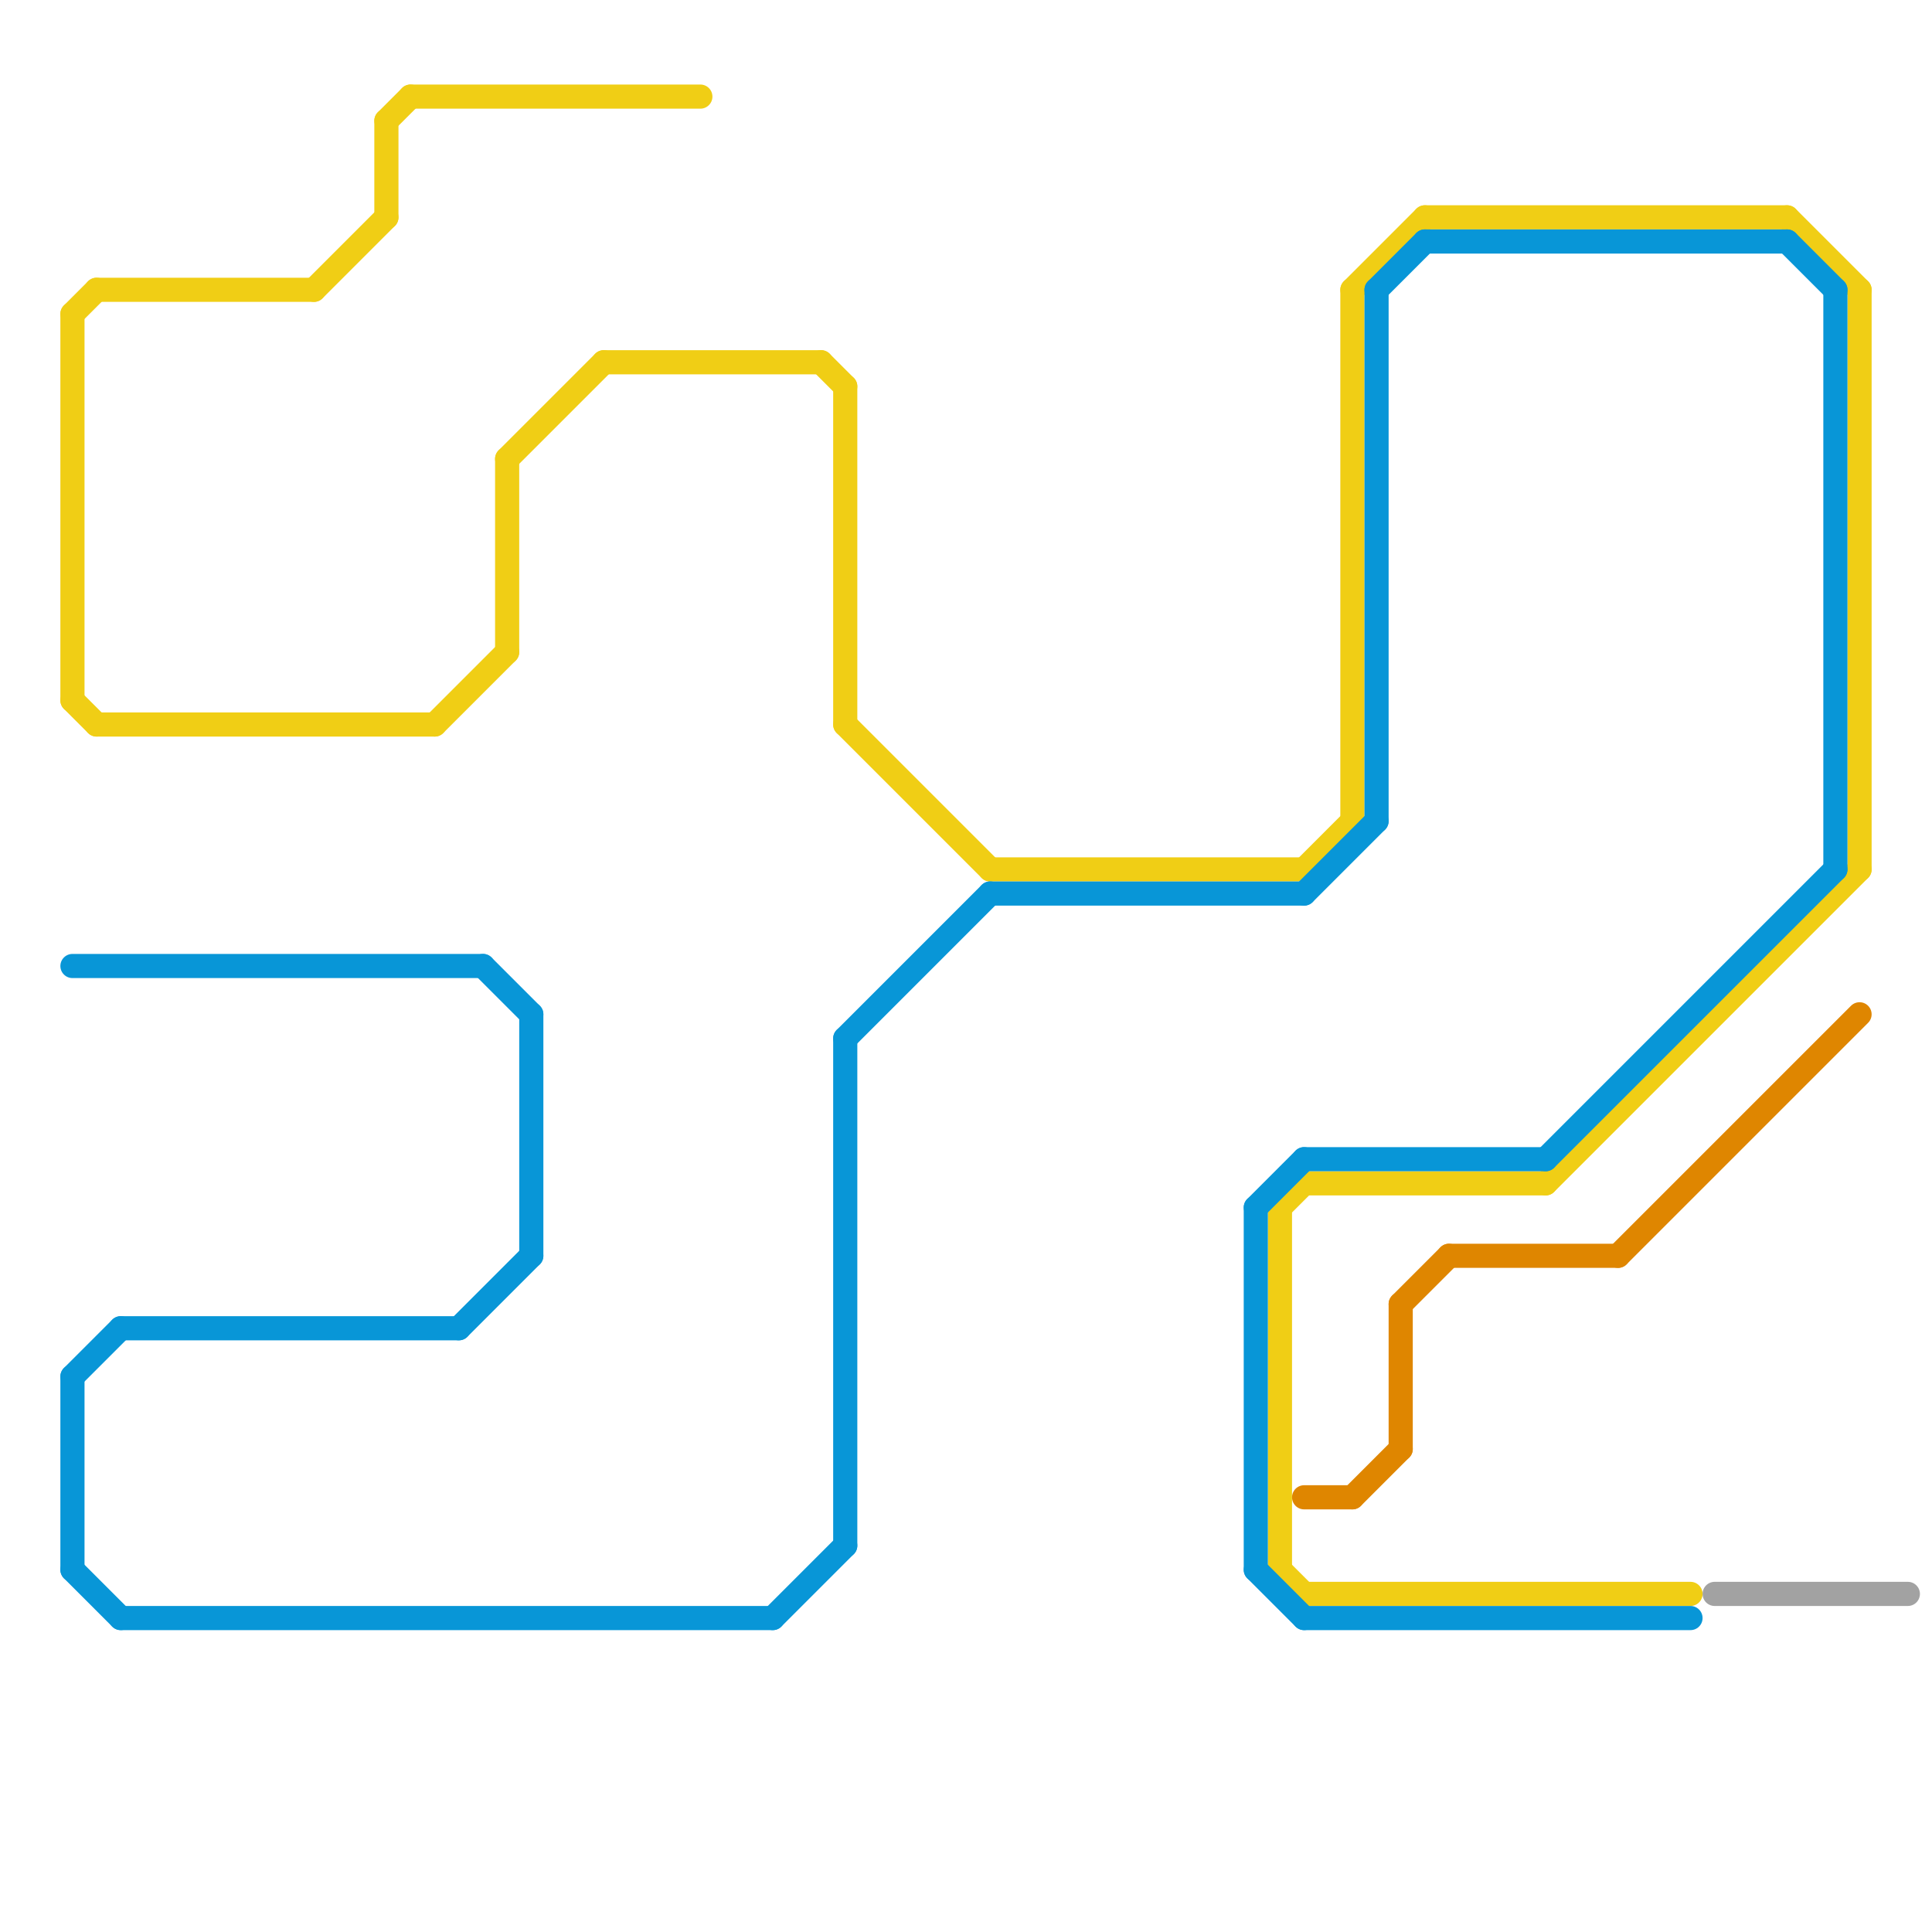 
<svg version="1.1" xmlns="http://www.w3.org/2000/svg" viewBox="0 0 80 80">
<style>text { font: 1px Helvetica; font-weight: 600; white-space: pre; dominant-baseline: central; } line { stroke-width: 1; fill: none; stroke-linecap: round; stroke-linejoin: round; } .c0 { stroke: #f0ce15 } .c1 { stroke: #0896d7 } .c2 { stroke: #df8600 } .c3 { stroke: #a2a2a2 }</style><defs><g id="ct-xf"><circle r="0.5" fill="#fff" stroke="#000" stroke-width="0.2"/></g><g id="ct"><circle r="0.5" fill="#fff" stroke="#000" stroke-width="0.1"/></g></defs><line class="c0" x1="13" y1="12" x2="16" y2="9"/><line class="c0" x1="74" y1="9" x2="77" y2="12"/><line class="c0" x1="53" y1="50" x2="53" y2="65"/><line class="c0" x1="64" y1="49" x2="77" y2="36"/><line class="c0" x1="17" y1="4" x2="29" y2="4"/><line class="c0" x1="41" y1="36" x2="54" y2="36"/><line class="c0" x1="77" y1="12" x2="77" y2="36"/><line class="c0" x1="59" y1="9" x2="74" y2="9"/><line class="c0" x1="53" y1="65" x2="54" y2="66"/><line class="c0" x1="54" y1="49" x2="64" y2="49"/><line class="c0" x1="54" y1="66" x2="70" y2="66"/><line class="c0" x1="34" y1="15" x2="35" y2="16"/><line class="c0" x1="3" y1="13" x2="4" y2="12"/><line class="c0" x1="35" y1="16" x2="35" y2="30"/><line class="c0" x1="3" y1="13" x2="3" y2="29"/><line class="c0" x1="21" y1="19" x2="21" y2="27"/><line class="c0" x1="3" y1="29" x2="4" y2="30"/><line class="c0" x1="56" y1="12" x2="59" y2="9"/><line class="c0" x1="4" y1="12" x2="13" y2="12"/><line class="c0" x1="25" y1="15" x2="34" y2="15"/><line class="c0" x1="4" y1="30" x2="18" y2="30"/><line class="c0" x1="16" y1="5" x2="16" y2="9"/><line class="c0" x1="18" y1="30" x2="21" y2="27"/><line class="c0" x1="35" y1="30" x2="41" y2="36"/><line class="c0" x1="56" y1="12" x2="56" y2="34"/><line class="c0" x1="53" y1="50" x2="54" y2="49"/><line class="c0" x1="54" y1="36" x2="56" y2="34"/><line class="c0" x1="21" y1="19" x2="25" y2="15"/><line class="c0" x1="16" y1="5" x2="17" y2="4"/><line class="c1" x1="41" y1="37" x2="54" y2="37"/><line class="c1" x1="57" y1="12" x2="59" y2="10"/><line class="c1" x1="20" y1="40" x2="22" y2="42"/><line class="c1" x1="3" y1="57" x2="5" y2="55"/><line class="c1" x1="76" y1="12" x2="76" y2="36"/><line class="c1" x1="74" y1="10" x2="76" y2="12"/><line class="c1" x1="35" y1="43" x2="35" y2="64"/><line class="c1" x1="57" y1="12" x2="57" y2="34"/><line class="c1" x1="35" y1="43" x2="41" y2="37"/><line class="c1" x1="52" y1="65" x2="54" y2="67"/><line class="c1" x1="52" y1="50" x2="54" y2="48"/><line class="c1" x1="32" y1="67" x2="35" y2="64"/><line class="c1" x1="54" y1="37" x2="57" y2="34"/><line class="c1" x1="22" y1="42" x2="22" y2="52"/><line class="c1" x1="64" y1="48" x2="76" y2="36"/><line class="c1" x1="3" y1="40" x2="20" y2="40"/><line class="c1" x1="3" y1="57" x2="3" y2="65"/><line class="c1" x1="5" y1="55" x2="19" y2="55"/><line class="c1" x1="54" y1="48" x2="64" y2="48"/><line class="c1" x1="59" y1="10" x2="74" y2="10"/><line class="c1" x1="19" y1="55" x2="22" y2="52"/><line class="c1" x1="5" y1="67" x2="32" y2="67"/><line class="c1" x1="54" y1="67" x2="70" y2="67"/><line class="c1" x1="52" y1="50" x2="52" y2="65"/><line class="c1" x1="3" y1="65" x2="5" y2="67"/><line class="c2" x1="56" y1="62" x2="58" y2="60"/><line class="c2" x1="58" y1="54" x2="58" y2="60"/><line class="c2" x1="58" y1="54" x2="60" y2="52"/><line class="c2" x1="54" y1="62" x2="56" y2="62"/><line class="c2" x1="60" y1="52" x2="67" y2="52"/><line class="c2" x1="67" y1="52" x2="77" y2="42"/><line class="c3" x1="71" y1="66" x2="79" y2="66"/>
</svg>
